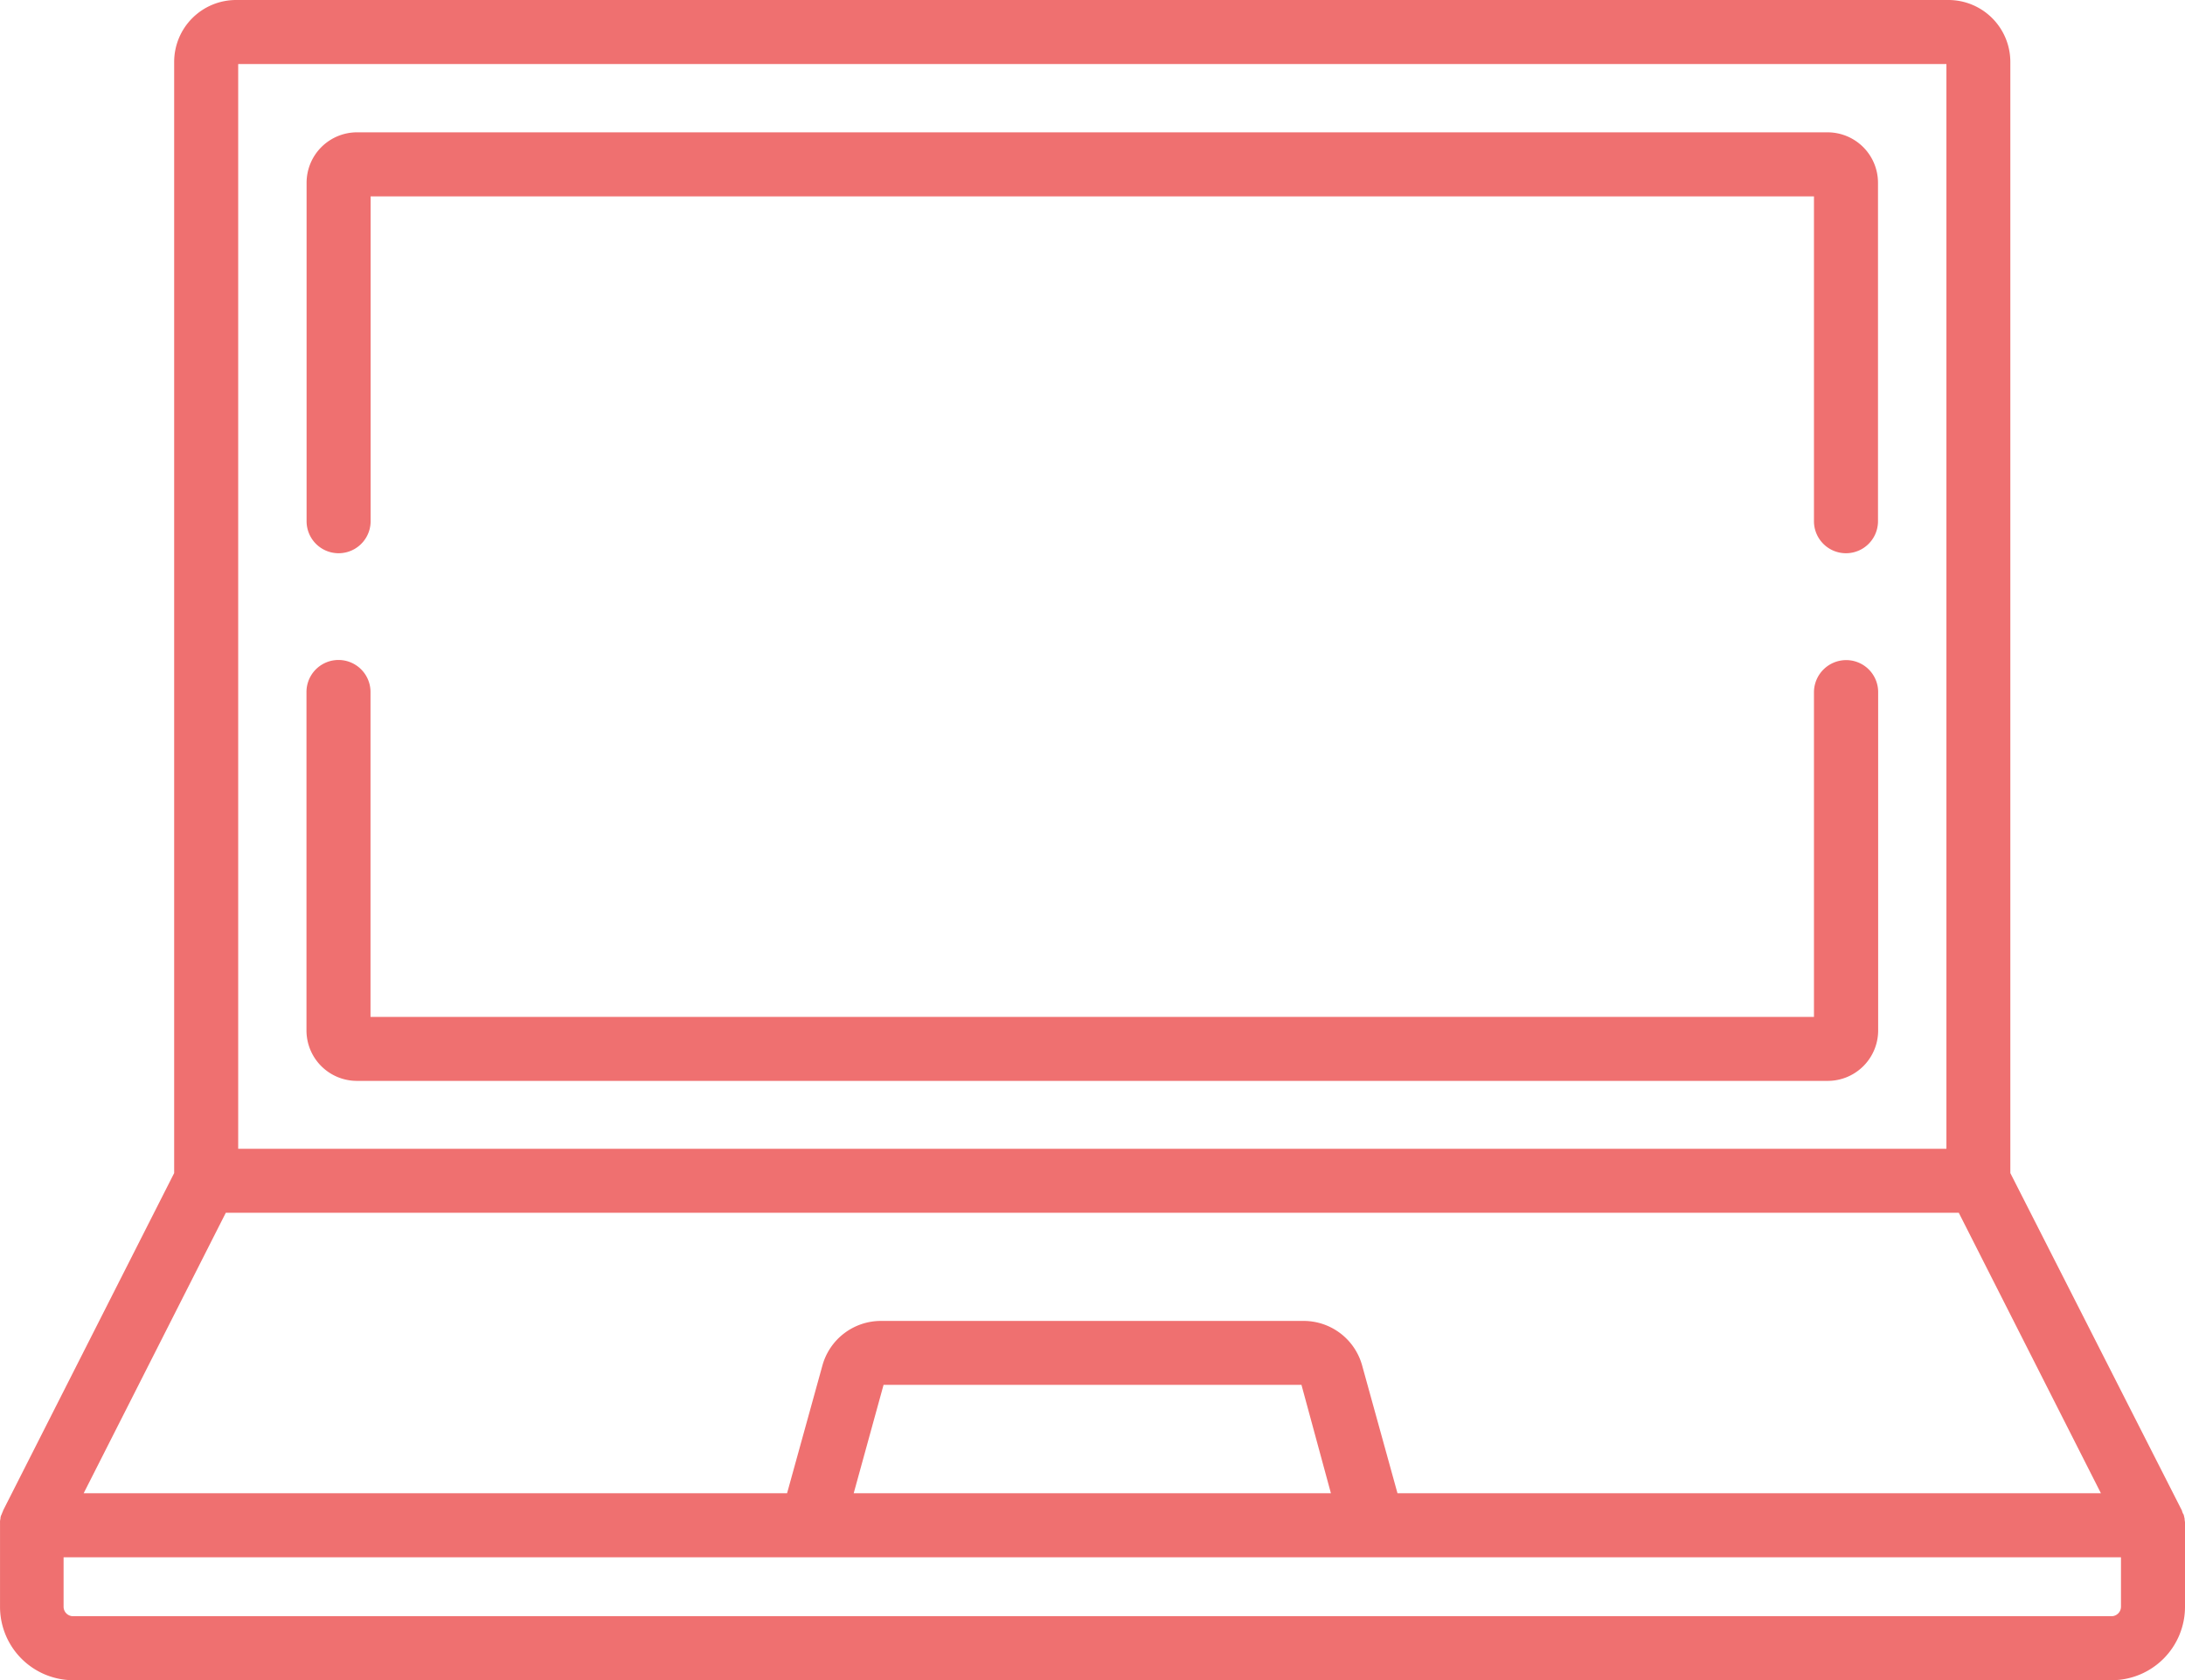 <svg xmlns="http://www.w3.org/2000/svg" width="79" height="60.743" viewBox="0 0 79 60.743">
  <g id="DemandeEnLigneRouge" transform="translate(-0.015 -9.136)">
    <g id="Groupe_193" data-name="Groupe 193">
      <g id="Groupe_192" data-name="Groupe 192">
        <path id="Tracé_68" data-name="Tracé 68" d="M79.015,64.215v-.031c0-.046-.015-.093-.015-.139V64.03c-.015-.046-.015-.077-.031-.123,0-.015,0-.015-.015-.031a.752.752,0,0,1-.046-.108v-.015L72.7,51.545V11.374a2.239,2.239,0,0,0-2.238-2.238H8.55a2.239,2.239,0,0,0-2.238,2.238V51.545L.123,63.752v.015a.752.752,0,0,0-.046.108c0,.015-.015.015-.015.031a.363.363,0,0,0-.031.123v.015a.427.427,0,0,0-.015.139v3.04A2.654,2.654,0,0,0,2.67,69.879H76.361a2.654,2.654,0,0,0,2.654-2.654V64.215ZM8.627,11.451H70.389V50.666H8.627ZM8.179,52.98H70.836L75.975,63.12H50.542l-1.281-4.63a2.195,2.195,0,0,0-2.1-1.6H31.853a2.195,2.195,0,0,0-2.1,1.6l-1.281,4.63H3.04ZM48.135,63.12H30.881l1.08-3.92H47.07ZM76.7,67.225a.343.343,0,0,1-.34.34H2.654a.343.343,0,0,1-.34-.34v-1.79H76.7Z" fill="#ef7070"/>
      </g>
    </g>
    <g id="Groupe_195" data-name="Groupe 195">
      <g id="Groupe_194" data-name="Groupe 194">
        <path id="Tracé_69" data-name="Tracé 69" d="M66.762,33A1.166,1.166,0,0,0,65.6,34.153V45.9H13.411V34.153a1.157,1.157,0,1,0-2.315,0V46.391a1.824,1.824,0,0,0,1.821,1.821H66.1a1.824,1.824,0,0,0,1.821-1.821V34.153A1.156,1.156,0,0,0,66.762,33Z" fill="#ef7070"/>
      </g>
    </g>
    <g id="Groupe_197" data-name="Groupe 197">
      <g id="Groupe_196" data-name="Groupe 196">
        <path id="Tracé_70" data-name="Tracé 70" d="M66.1,13.92H12.917A1.824,1.824,0,0,0,11.1,15.741V27.979a1.157,1.157,0,1,0,2.315,0V16.235H65.6V27.979a1.157,1.157,0,1,0,2.315,0V15.741A1.824,1.824,0,0,0,66.1,13.92Z" fill="#ef7070"/>
      </g>
    </g>
  </g>
</svg>
